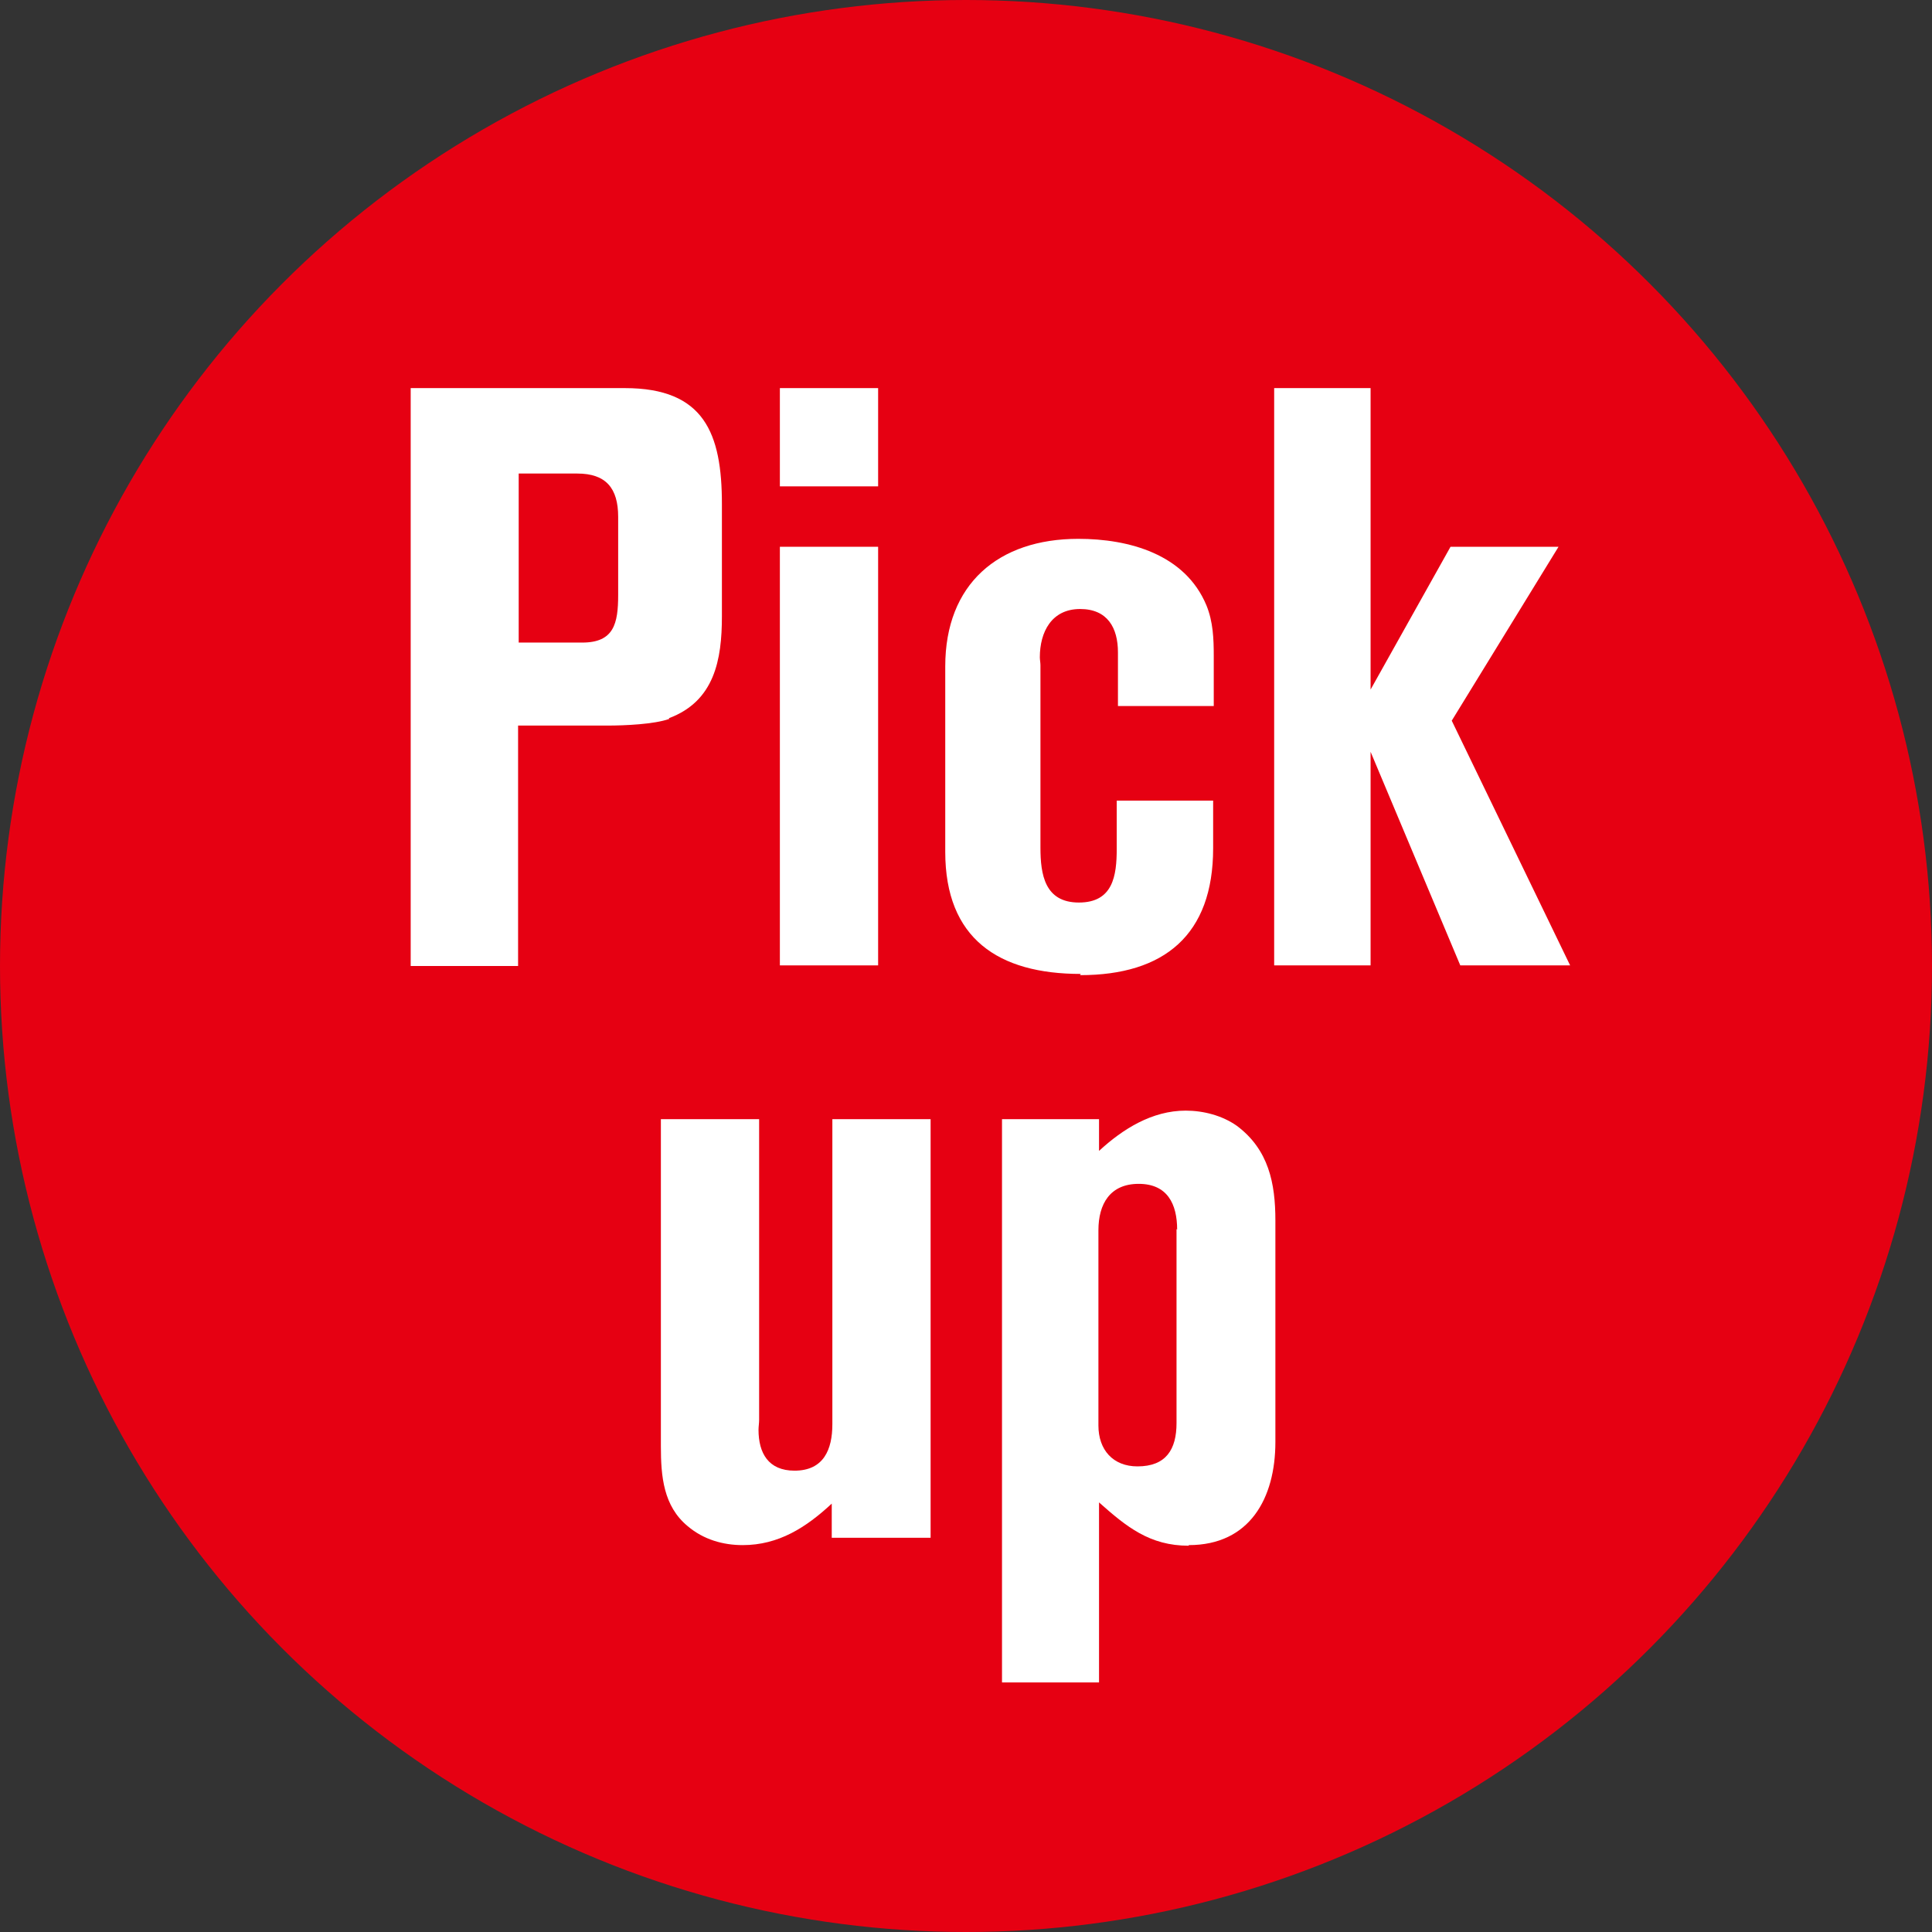 <?xml version="1.0" encoding="UTF-8"?>
<svg id="uuid-eb7bb089-1a52-4bed-b110-3d63a2b80317" data-name="レイヤー 2" xmlns="http://www.w3.org/2000/svg" viewBox="0 0 31.66 31.66">
  <rect x="0" y="0" width="31.66" height="31.66" fill="#333333" stroke="none"/>
  <defs>
    <style>
      .uuid-a2033f3a-93a3-416b-aaa1-3cd99aa5c9ca {
        fill: #fff;
      }

      .uuid-02fc3251-9893-49bc-805e-796b2f102856 {
        fill: #e60012;
      }
    </style>
  </defs>
  <g id="uuid-f3b2e0d5-c4fc-4338-ae02-d722cd6214fc" data-name="文字">
    <g>
      <circle class="uuid-02fc3251-9893-49bc-805e-796b2f102856" cx="15.83" cy="15.83" r="15.83"/>
      <g>
        <path class="uuid-a2033f3a-93a3-416b-aaa1-3cd99aa5c9ca" d="m10.97,11.78c-.25.09-.74.11-1.01.11h-1.47v3.94h-1.76V6.36h3.51c1.3,0,1.59.74,1.59,1.9v1.84c0,.71-.12,1.39-.87,1.67Zm-.84-3.31c0-.47-.2-.71-.67-.71h-.96v2.77h1.04c.52,0,.59-.31.59-.78v-1.29Z"/>
        <path class="uuid-a2033f3a-93a3-416b-aaa1-3cd99aa5c9ca" d="m12.78,7.97v-1.61h1.61v1.61h-1.61Zm0,7.85v-6.86h1.61v6.86h-1.61Z"/>
        <path class="uuid-a2033f3a-93a3-416b-aaa1-3cd99aa5c9ca" d="m17.71,15.96c-1.35,0-2.22-.58-2.22-2v-3.04c0-1.35.87-2.09,2.18-2.09.83,0,1.75.25,2.1,1.09.11.27.12.55.12.83v.82h-1.57v-.88c0-.4-.17-.71-.62-.71-.47,0-.66.38-.66.79,0,.04.01.09.01.13v2.99c0,.44.07.9.63.9s.62-.44.62-.88v-.79h1.58v.78c0,1.42-.8,2.08-2.18,2.08Z"/>
        <path class="uuid-a2033f3a-93a3-416b-aaa1-3cd99aa5c9ca" d="m23.93,15.82l-1.47-3.5v3.5h-1.58V6.36h1.58v4.94l1.31-2.34h1.77l-1.75,2.85,1.94,4.01h-1.8Z"/>
        <path class="uuid-a2033f3a-93a3-416b-aaa1-3cd99aa5c9ca" d="m13.63,25.2v-.56c-.42.39-.87.68-1.46.68-.32,0-.64-.09-.9-.31-.4-.33-.44-.82-.44-1.31v-5.36h1.61v4.93c0,.05-.01.11-.01.16,0,.38.16.67.59.67.48,0,.62-.35.62-.76v-5h1.61v6.86h-1.61Z"/>
        <path class="uuid-a2033f3a-93a3-416b-aaa1-3cd99aa5c9ca" d="m19.48,25.33c-.64,0-1.02-.31-1.47-.71v2.95h-1.59v-9.23h1.59v.52c.39-.36.87-.66,1.42-.66.29,0,.6.08.84.25.52.39.63.94.63,1.55v3.63c0,.92-.42,1.69-1.42,1.69Zm-.19-5.18c0-.42-.16-.75-.63-.75s-.66.33-.66.76v3.2c0,.4.24.67.64.67.47,0,.64-.28.64-.71v-3.18Z"/>
      </g>
    </g>
  </g>
</svg>